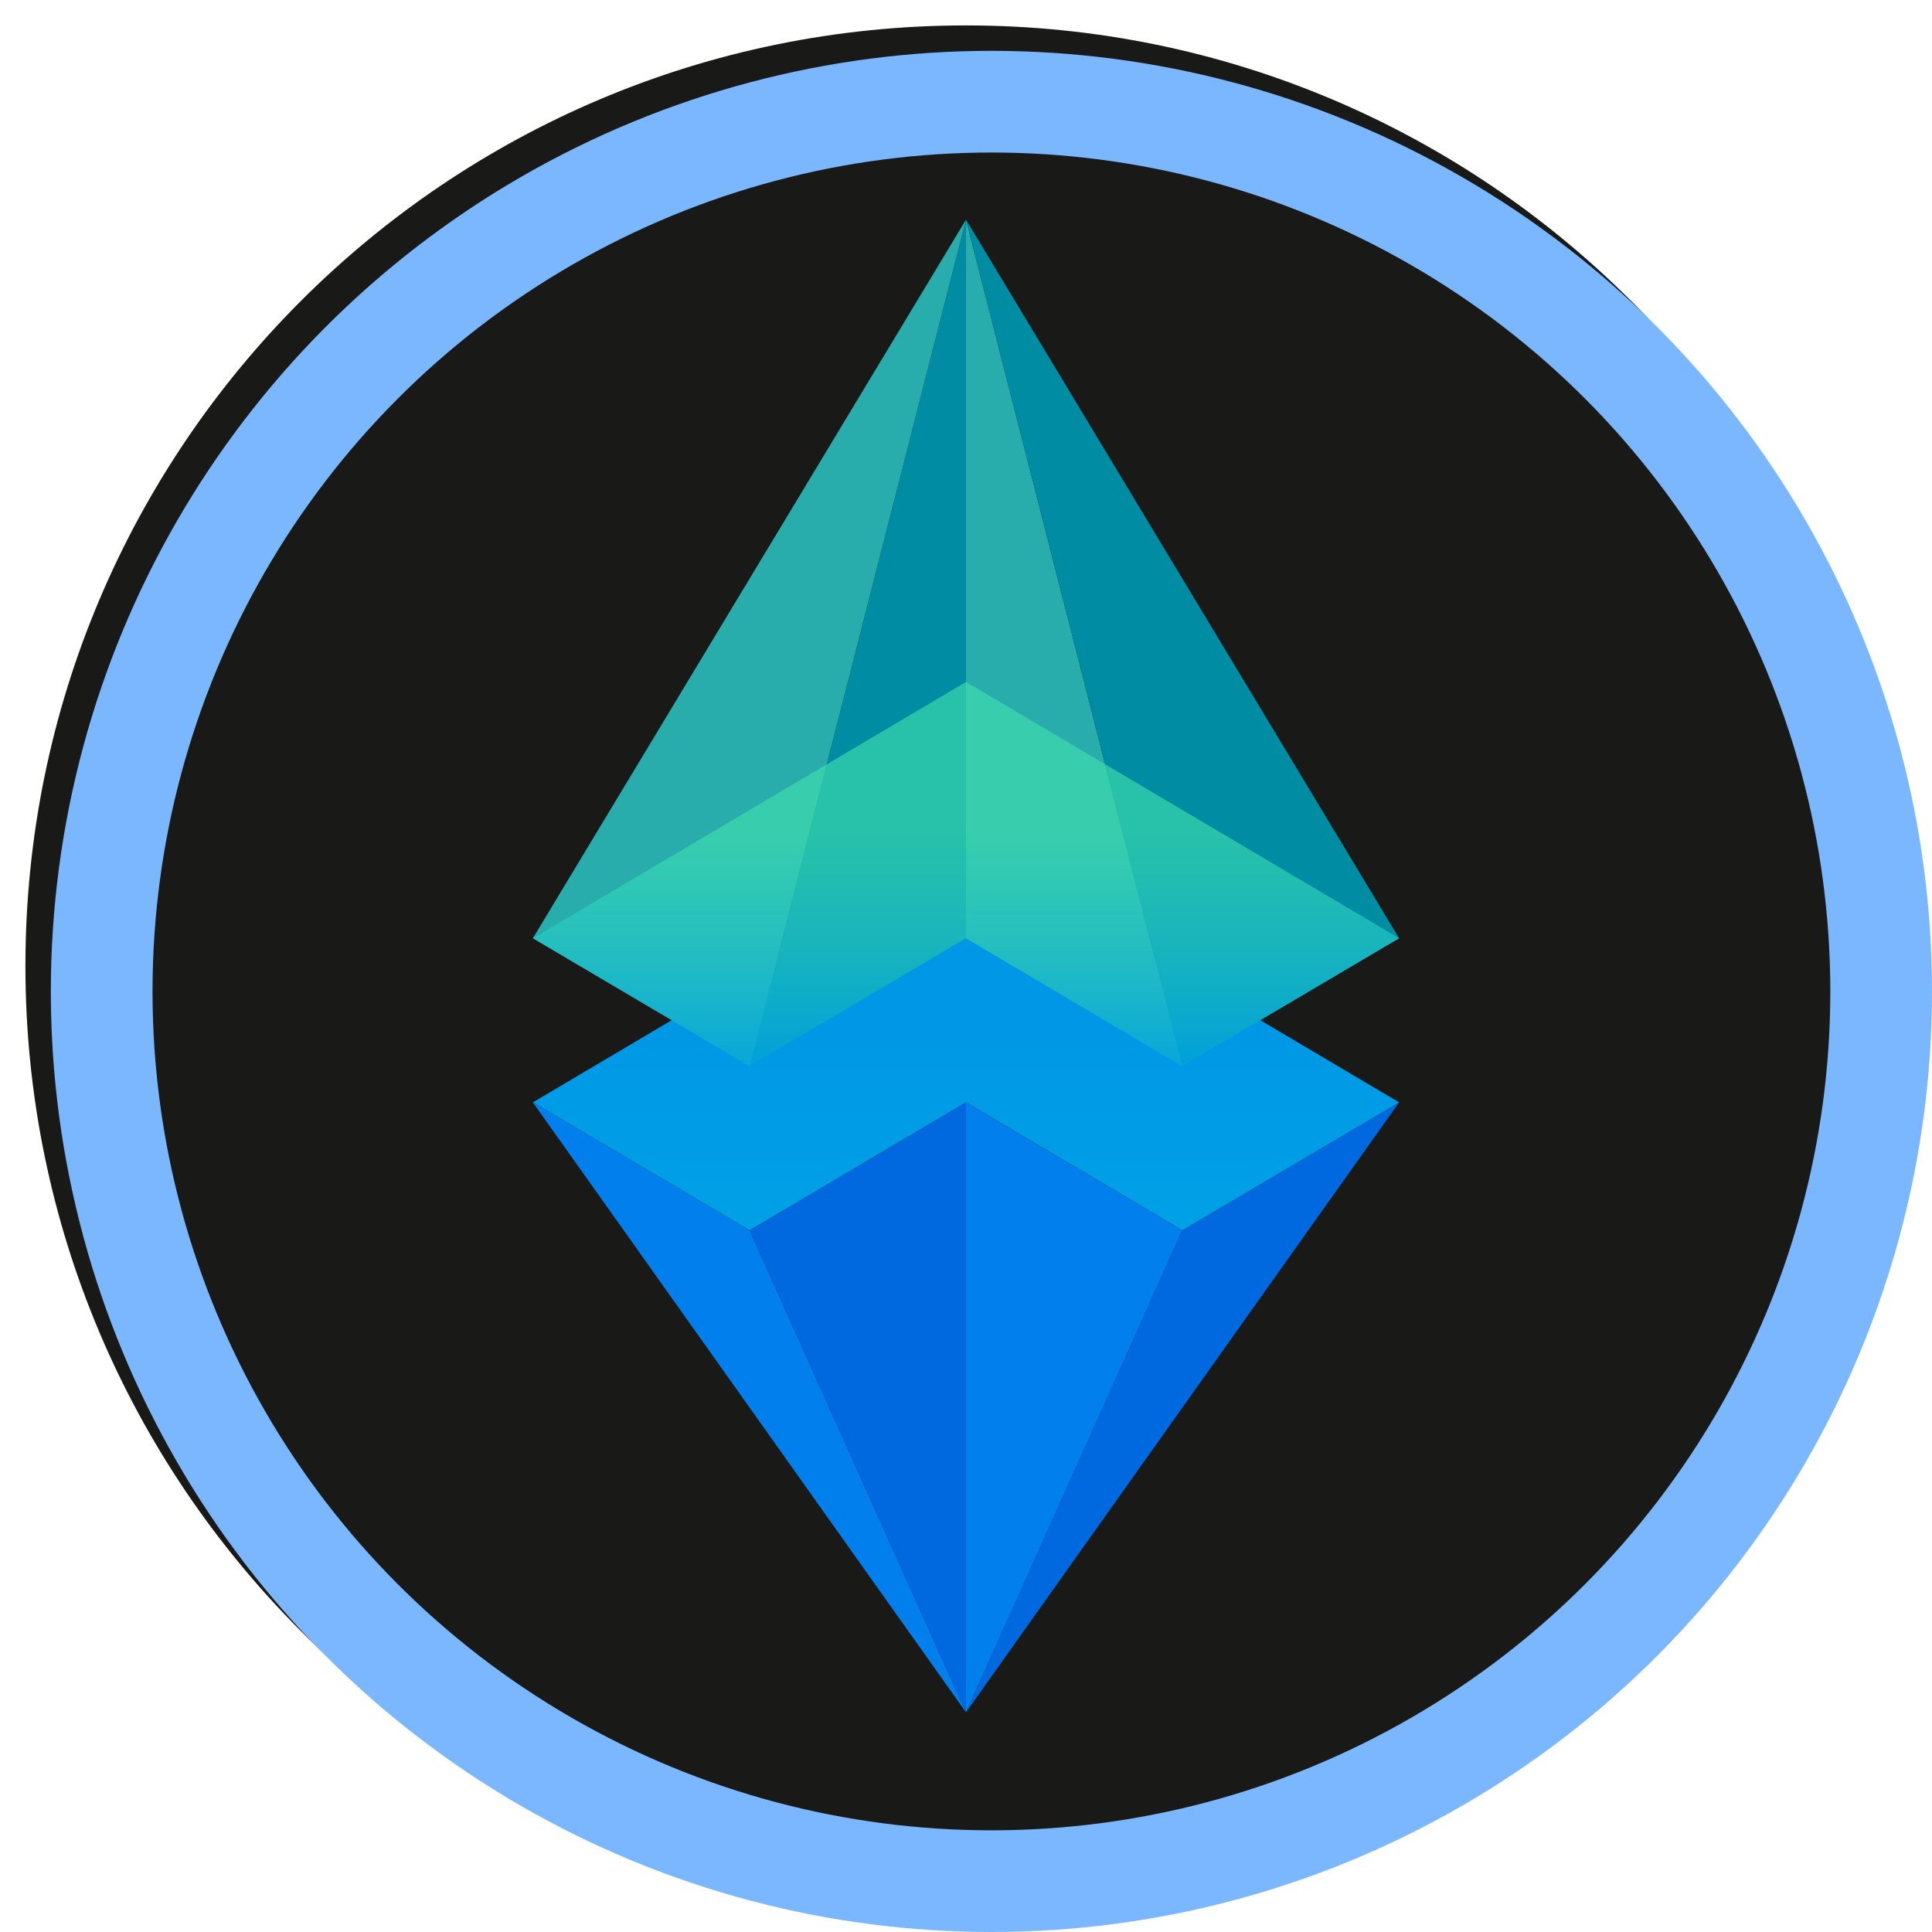 <svg width="38" height="38" viewBox="0 0 38 38" fill="none" xmlns="http://www.w3.org/2000/svg">
<g clip-path="url(#clip0_5993_5805)">
<path d="M19 37.5C29.217 37.5 37.5 29.217 37.5 19C37.5 8.783 29.217 0.5 19 0.5C8.783 0.5 0.5 8.783 0.5 19C0.5 29.217 8.783 37.5 19 37.5Z" fill="#191918"/>
<path d="M19 33.68L14.745 24.199L10.481 21.683L19 33.68Z" fill="#007FED"/>
<path d="M27.519 21.683L19 33.68L23.255 24.199L27.519 21.683Z" fill="url(#paint0_linear_5993_5805)"/>
<path d="M19 16.641L10.481 21.682L14.745 24.198L19 21.682L23.255 24.198L27.519 21.682L19 16.641Z" fill="url(#paint1_linear_5993_5805)"/>
<path d="M19 18.454V4.32L14.745 20.97L19 18.454Z" fill="#008CA3"/>
<path d="M19 18.454V4.32L23.255 20.97L19 18.454Z" fill="#28ACAC"/>
<path d="M10.481 18.454L19 4.32L14.745 20.97L10.481 18.454Z" fill="#28ACAC"/>
<path d="M27.519 18.454L19 4.32L23.255 20.97L27.519 18.454Z" fill="#008CA3"/>
<path d="M19 33.68L14.745 24.199L19 21.683V33.68Z" fill="url(#paint2_linear_5993_5805)"/>
<path d="M19 33.68L23.255 24.199L19 21.683V33.68Z" fill="#007FED"/>
<path d="M19 13.413L10.481 18.454L14.745 20.97L19 18.454L23.255 20.97L27.519 18.454L19 13.413Z" fill="url(#paint3_linear_5993_5805)"/>
</g>
<circle cx="19.5" cy="19.5" r="17.5" stroke="#7AB7FF" stroke-width="2"/>
<defs>
<linearGradient id="paint0_linear_5993_5805" x1="19" y1="27.681" x2="27.519" y2="27.681" gradientUnits="userSpaceOnUse">
<stop offset="0" stop-color="#0069E0"/>
<stop offset="0.985" stop-color="#0069E0"/>
</linearGradient>
<linearGradient id="paint1_linear_5993_5805" x1="19" y1="27.926" x2="19" y2="20.369" gradientUnits="userSpaceOnUse">
<stop offset="0.25" stop-color="#00A5E6"/>
<stop offset="1" stop-color="#0098E6"/>
</linearGradient>
<linearGradient id="paint2_linear_5993_5805" x1="14.745" y1="27.681" x2="19" y2="27.681" gradientUnits="userSpaceOnUse">
<stop offset="0" stop-color="#0069E0"/>
<stop offset="0.985" stop-color="#0069E0"/>
</linearGradient>
<linearGradient id="paint3_linear_5993_5805" x1="19" y1="20.97" x2="19" y2="13.413" gradientUnits="userSpaceOnUse">
<stop stop-color="#00A5E6" stop-opacity="0.8"/>
<stop offset="0.6" stop-color="#42E4AE" stop-opacity="0.6"/>
</linearGradient>
<clipPath id="clip0_5993_5805">
<rect width="37" height="37" fill="white" transform="translate(0.5 0.5)"/>
</clipPath>
</defs>
</svg>
